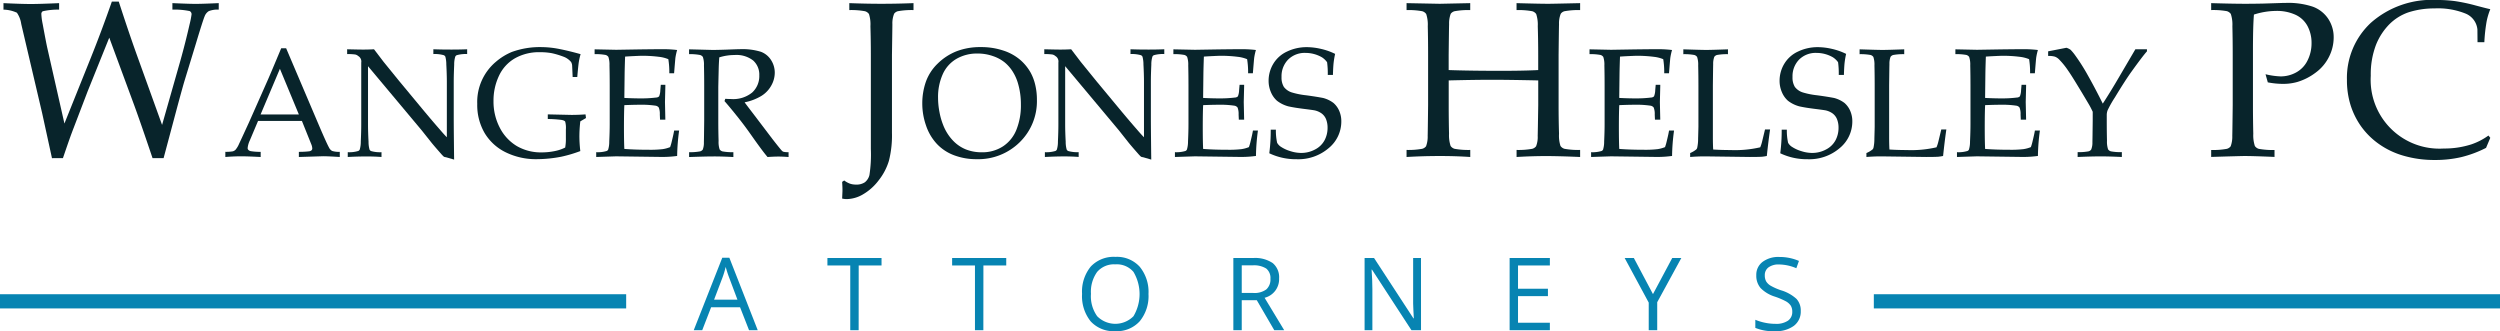 <?xml version="1.0" encoding="UTF-8"?> <svg xmlns="http://www.w3.org/2000/svg" width="273.698" height="36.258" viewBox="0 0 273.698 36.258"><g id="Group_294" data-name="Group 294" transform="translate(802.823 82.206)"><g id="Group_327" data-name="Group 327" transform="translate(-802.823 -82.206)"><g id="Group_314" data-name="Group 314" transform="translate(0.38)"><g id="Group_294-2" data-name="Group 294" transform="translate(0 0.178)"><path id="Path_159" data-name="Path 159" d="M336.984,354.925l-1.078-4.942-2.288-9.754a2.861,2.861,0,0,0-.474-1.227,3.667,3.667,0,0,0-1.469-.338v-.711q1.991.095,3.01.095.912,0,3.081-.095v.711a7.347,7.347,0,0,0-1.79.178.342.342,0,0,0-.154.332,6.583,6.583,0,0,0,.142,1.055q.391,2.121.522,2.69l1.861,8.214,2.927-7.29q1.15-2.868,2.264-6.056h.759q1.09,3.366,1.955,5.772l2.786,7.727,2.015-7.076q.533-1.9,1-3.947a9.437,9.437,0,0,0,.213-1.079.383.383,0,0,0-.207-.362,8.154,8.154,0,0,0-1.891-.16v-.711q1.825.083,2.537.083.735,0,2.536-.083v.711a2.621,2.621,0,0,0-1.09.166,1.135,1.135,0,0,0-.45.557q-.178.4-1,3.129l-1.221,3.994q-.178.593-.747,2.691l-1.529,5.724h-1.209q-1.316-3.911-2.039-5.878l-2.7-7.313-2.359,5.855-1.482,3.875q-.308.795-.527,1.417t-.705,2.044Z" transform="translate(-331.674 -337.787)" fill="#08242b"></path></g><g id="Group_295" data-name="Group 295" transform="translate(24.291 5.28)"><path id="Path_160" data-name="Path 160" d="M394.208,362.828v-.564a4.406,4.406,0,0,0,.817-.054.715.715,0,0,0,.3-.175,2.648,2.648,0,0,0,.394-.667q.149-.308,1.078-2.331l2.074-4.679q.34-.771,1.452-3.435h.539l3.543,8.322q.863,2.025,1.145,2.538a.857.857,0,0,0,.344.382,2.441,2.441,0,0,0,.842.1v.564q-1.294-.083-1.809-.083l-2.671.083v-.564a9.185,9.185,0,0,0,1.128-.058.5.5,0,0,0,.27-.12.281.281,0,0,0,.071-.195,1.343,1.343,0,0,0-.116-.473l-1.02-2.539h-4.8l-.9,2.132a2.5,2.5,0,0,0-.24.838.277.277,0,0,0,.066.191.492.492,0,0,0,.282.15,6.193,6.193,0,0,0,1.078.075v.564q-1.4-.075-2.1-.075Q395.162,362.753,394.208,362.828Zm3.858-4.655h4.19l-2.074-5Z" transform="translate(-394.208 -350.922)" fill="#08242b"></path></g><g id="Group_296" data-name="Group 296" transform="translate(37.623 5.396)"><path id="Path_161" data-name="Path 161" d="M428.6,363.011v-.523a3.4,3.4,0,0,0,1.145-.133.309.309,0,0,0,.166-.157,2.922,2.922,0,0,0,.116-.871q.05-1.095.05-1.892v-6.762a.692.692,0,0,0-.332-.714.709.709,0,0,0-.345-.17,6.36,6.36,0,0,0-.867-.046v-.523q1.385.034,1.742.033.605,0,1.2-.033.705.921,1.037,1.361l1.718,2.115,2.505,3.02q1.2,1.443,1.933,2.273.464.548.78.863v-6.065q0-.813-.058-1.908a3.194,3.194,0,0,0-.108-.855.35.35,0,0,0-.174-.158,3.6,3.6,0,0,0-1.136-.124v-.523q.978.034,1.983.033.946,0,1.717-.033v.523a3.6,3.6,0,0,0-1.137.124.305.305,0,0,0-.166.166,2.849,2.849,0,0,0-.116.871q-.05,1.1-.05,1.884v3.99q0,1.211.042,4.521l-.855-.249-.2-.041a.307.307,0,0,1-.091-.05,3.5,3.5,0,0,1-.315-.332q-.689-.78-1.012-1.178L436.7,360.1l-5.882-7.027v6.363q0,.813.058,1.917a3.051,3.051,0,0,0,.108.846.337.337,0,0,0,.174.166,3.6,3.6,0,0,0,1.136.124v.523q-.73-.058-1.609-.058Q429.725,362.952,428.6,363.011Z" transform="translate(-428.531 -351.221)" fill="#08242b"></path></g><g id="Group_297" data-name="Group 297" transform="translate(51.868 5.156)"><path id="Path_162" data-name="Path 162" d="M476.486,361.985a14.7,14.7,0,0,1-2.066.614,14.236,14.236,0,0,1-2.688.273,7.486,7.486,0,0,1-3.41-.751,5.506,5.506,0,0,1-2.306-2.1,6.081,6.081,0,0,1-.813-3.195,5.739,5.739,0,0,1,2.039-4.613,6.529,6.529,0,0,1,1.745-1.078,8.981,8.981,0,0,1,3.3-.531,10.356,10.356,0,0,1,1.937.212q1.016.2,2.294.56a6.932,6.932,0,0,0-.191.83q-.066.407-.174,1.668h-.506l-.042-.946q-.009-.216-.017-.348a.969.969,0,0,0-.108-.34,1.947,1.947,0,0,0-.714-.54,8.833,8.833,0,0,0-1.4-.431,6.952,6.952,0,0,0-1.315-.108,5.327,5.327,0,0,0-2.729.672,4.3,4.3,0,0,0-1.746,1.925,6.311,6.311,0,0,0-.593,2.738,6.176,6.176,0,0,0,.693,2.941,4.973,4.973,0,0,0,1.86,2,5.231,5.231,0,0,0,2.72.693,7.006,7.006,0,0,0,1.416-.141,4.422,4.422,0,0,0,1.159-.39,5.371,5.371,0,0,0,.075-1.062v-.921a2.57,2.57,0,0,0-.075-.855q-.075-.124-.4-.187a12.775,12.775,0,0,0-1.506-.1v-.506l2.589.058q.755,0,1.543-.058l.05.4-.622.365a14.737,14.737,0,0,0-.1,1.634A14.307,14.307,0,0,0,476.486,361.985Z" transform="translate(-465.202 -350.602)" fill="#08242b"></path></g><g id="Group_298" data-name="Group 298" transform="translate(64.719 5.38)"><path id="Path_163" data-name="Path 163" d="M498.461,362.985v-.523a3.4,3.4,0,0,0,1.145-.133.309.309,0,0,0,.166-.157,2.937,2.937,0,0,0,.116-.871q.05-1.095.05-1.892v-4.239q0-1.128-.025-2.207a2.613,2.613,0,0,0-.12-.934.564.564,0,0,0-.307-.215,5.917,5.917,0,0,0-1.2-.087V351.2l2.364.05,2.505-.042q1.8-.024,2.613-.025a12.575,12.575,0,0,1,1.551.091,6.546,6.546,0,0,0-.183.822q-.016.075-.149,1.726h-.523a8.915,8.915,0,0,0-.108-1.543,3.765,3.765,0,0,0-1-.257,14.994,14.994,0,0,0-1.858-.117q-.2,0-.888.033t-.987.058q-.033.921-.05,1.725l-.033,2.8q.971.05,1.784.05a13.125,13.125,0,0,0,1.684-.092.5.5,0,0,0,.34-.132,1.974,1.974,0,0,0,.132-.68l.05-.581h.5v.157l-.041,1.726.041,1.933h-.581l-.025-.564a1.906,1.906,0,0,0-.112-.763.543.543,0,0,0-.361-.207,10.789,10.789,0,0,0-1.833-.1q-.557,0-1.577.041-.041.83-.042,2.464,0,1.535.042,2.331,1.2.091,2.68.091a11.593,11.593,0,0,0,1.5-.066,3.489,3.489,0,0,0,.83-.224,5.152,5.152,0,0,0,.2-.7q.182-.738.24-1.112h.547a22.542,22.542,0,0,0-.216,2.779,11.838,11.838,0,0,1-1.734.108l-4.953-.066Q500.527,362.918,498.461,362.985Z" transform="translate(-498.287 -351.179)" fill="#08242b"></path></g><g id="Group_299" data-name="Group 299" transform="translate(75.057 5.38)"><path id="Path_164" data-name="Path 164" d="M524.9,351.726V351.2l.987.025,1.593.042q.473,0,1.468-.033,1.295-.05,1.5-.05a6.89,6.89,0,0,1,2.31.282,2.252,2.252,0,0,1,1.125.917,2.551,2.551,0,0,1,.4,1.382,2.881,2.881,0,0,1-.373,1.385,3.118,3.118,0,0,1-1.083,1.145,5.641,5.641,0,0,1-1.846.705q.207.291.979,1.294l2.091,2.754q.9,1.154,1.045,1.286a.505.505,0,0,0,.149.083,2.209,2.209,0,0,0,.548.041v.531q-.63-.049-1.1-.05-.489,0-1.2.05-.54-.623-1.809-2.431-.705-1-1.245-1.676-.871-1.112-1.659-2.016l.083-.249q.431.025.656.025a3.285,3.285,0,0,0,2.29-.714,2.432,2.432,0,0,0,.78-1.884,2.07,2.07,0,0,0-.672-1.622,2.97,2.97,0,0,0-2.033-.6,5.57,5.57,0,0,0-1.676.258q-.033.447-.05.838-.008.116-.058,2.414v3.684q0,1.129.033,2.2a2.593,2.593,0,0,0,.112.937.557.557,0,0,0,.311.22,5.924,5.924,0,0,0,1.195.087v.531q-1.179-.067-2.166-.066-.8,0-2.68.066v-.531a5.927,5.927,0,0,0,1.195-.087.551.551,0,0,0,.3-.195,2.11,2.11,0,0,0,.124-.805q.008-.174.033-2.356v-3.841q0-1.128-.025-2.207a2.624,2.624,0,0,0-.12-.934.566.566,0,0,0-.307-.215A5.924,5.924,0,0,0,524.9,351.726Z" transform="translate(-524.899 -351.179)" fill="#08242b"></path></g><g id="Group_300" data-name="Group 300" transform="translate(91.817 0.344)"><path id="Path_165" data-name="Path 165" d="M568.046,359.607l.036-.818v-.166q0-.273-.036-.841l.225-.154a2.545,2.545,0,0,0,.634.35,1.978,1.978,0,0,0,.646.1,1.634,1.634,0,0,0,.984-.254,1.444,1.444,0,0,0,.5-.794,14.735,14.735,0,0,0,.154-2.839v-10.3q0-1.611-.047-3.153a3.656,3.656,0,0,0-.16-1.333.805.805,0,0,0-.444-.308,8.465,8.465,0,0,0-1.707-.125v-.759q1.873.071,3.508.071,1.73,0,3.52-.071v.759a8.462,8.462,0,0,0-1.707.125.72.72,0,0,0-.415.278,2.793,2.793,0,0,0-.19,1.15q0,.238-.047,3.366v8.51a11.276,11.276,0,0,1-.332,3.07,6.436,6.436,0,0,1-1.12,2.139,5.816,5.816,0,0,1-1.713,1.535,3.633,3.633,0,0,1-1.79.522A2.264,2.264,0,0,1,568.046,359.607Z" transform="translate(-568.046 -338.214)" fill="#08242b"></path></g><g id="Group_301" data-name="Group 301" transform="translate(100.591 5.156)"><path id="Path_166" data-name="Path 166" d="M590.634,356.816a7.2,7.2,0,0,1,.394-2.422,5.194,5.194,0,0,1,1.306-2,6.177,6.177,0,0,1,2.066-1.34,7.187,7.187,0,0,1,2.638-.452,7.61,7.61,0,0,1,2.489.386,5.387,5.387,0,0,1,1.837,1.02,5.218,5.218,0,0,1,1.133,1.39,5.3,5.3,0,0,1,.5,1.327,6.874,6.874,0,0,1,.186,1.635,6.277,6.277,0,0,1-1.879,4.654,6.466,6.466,0,0,1-4.741,1.859,6.879,6.879,0,0,1-2.431-.423,4.949,4.949,0,0,1-1.908-1.257,5.526,5.526,0,0,1-1.186-2.024A7.245,7.245,0,0,1,590.634,356.816Zm1.726-.689a8.38,8.38,0,0,0,.158,1.6,7.471,7.471,0,0,0,.4,1.4,5.193,5.193,0,0,0,1.041,1.672,4.073,4.073,0,0,0,1.435,1,4.656,4.656,0,0,0,1.755.319,4.121,4.121,0,0,0,2.323-.651,3.912,3.912,0,0,0,1.473-1.833,7.132,7.132,0,0,0,.485-2.726,8.1,8.1,0,0,0-.348-2.431,5.09,5.09,0,0,0-.572-1.232,4.252,4.252,0,0,0-.85-.963,4.208,4.208,0,0,0-1.282-.693,5,5,0,0,0-1.7-.282,4.46,4.46,0,0,0-2.315.589,3.67,3.67,0,0,0-1.5,1.7A6.091,6.091,0,0,0,592.36,356.127Z" transform="translate(-590.634 -350.602)" fill="#08242b"></path></g><g id="Group_302" data-name="Group 302" transform="translate(113.948 5.396)"><path id="Path_167" data-name="Path 167" d="M625.087,363.011v-.523a3.4,3.4,0,0,0,1.145-.133.308.308,0,0,0,.166-.157,2.924,2.924,0,0,0,.116-.871q.05-1.095.05-1.892v-6.762a.692.692,0,0,0-.332-.714.709.709,0,0,0-.344-.17,6.371,6.371,0,0,0-.867-.046v-.523q1.386.034,1.742.033.605,0,1.2-.033.705.921,1.037,1.361l1.717,2.115,2.505,3.02q1.2,1.443,1.933,2.273.464.548.78.863v-6.065q0-.813-.058-1.908a3.193,3.193,0,0,0-.108-.855.351.351,0,0,0-.174-.158,3.605,3.605,0,0,0-1.137-.124v-.523q.979.034,1.983.033.946,0,1.717-.033v.523a3.6,3.6,0,0,0-1.136.124.306.306,0,0,0-.166.166,2.864,2.864,0,0,0-.116.871q-.05,1.1-.05,1.884v3.99q0,1.211.042,4.521l-.855-.249-.2-.041a.306.306,0,0,1-.092-.05,3.533,3.533,0,0,1-.315-.332q-.689-.78-1.012-1.178l-1.07-1.353-5.882-7.027v6.363q0,.813.058,1.917a3.066,3.066,0,0,0,.108.846.339.339,0,0,0,.174.166,3.6,3.6,0,0,0,1.137.124v.523q-.73-.058-1.61-.058Q626.215,362.952,625.087,363.011Z" transform="translate(-625.021 -351.221)" fill="#08242b"></path></g><g id="Group_303" data-name="Group 303" transform="translate(128.077 5.38)"><path id="Path_168" data-name="Path 168" d="M661.568,362.985v-.523a3.4,3.4,0,0,0,1.145-.133.31.31,0,0,0,.166-.157A2.945,2.945,0,0,0,663,361.3q.05-1.095.05-1.892v-4.239q0-1.128-.025-2.207a2.617,2.617,0,0,0-.12-.934.566.566,0,0,0-.307-.215,5.924,5.924,0,0,0-1.2-.087V351.2l2.365.05,2.505-.042q1.8-.024,2.613-.025a12.58,12.58,0,0,1,1.552.091,6.412,6.412,0,0,0-.183.822q-.017.075-.15,1.726h-.522a8.922,8.922,0,0,0-.108-1.543,3.762,3.762,0,0,0-1-.257,15,15,0,0,0-1.859-.117q-.2,0-.888.033t-.987.058q-.033.921-.05,1.725l-.033,2.8q.971.05,1.784.05a13.133,13.133,0,0,0,1.684-.092.5.5,0,0,0,.34-.132,1.981,1.981,0,0,0,.133-.68l.05-.581h.5v.157l-.042,1.726.042,1.933h-.581l-.025-.564a1.9,1.9,0,0,0-.112-.763.542.542,0,0,0-.361-.207,10.781,10.781,0,0,0-1.833-.1q-.556,0-1.576.041-.041.83-.042,2.464,0,1.535.042,2.331,1.194.091,2.68.091a11.586,11.586,0,0,0,1.5-.066,3.488,3.488,0,0,0,.83-.224,5.144,5.144,0,0,0,.2-.7q.183-.738.241-1.112h.547a22.525,22.525,0,0,0-.215,2.779,11.845,11.845,0,0,1-1.734.108l-4.953-.066Q663.634,362.918,661.568,362.985Z" transform="translate(-661.394 -351.179)" fill="#08242b"></path></g><g id="Group_304" data-name="Group 304" transform="translate(138.506 5.156)"><path id="Path_169" data-name="Path 169" d="M688.316,362.225a19.245,19.245,0,0,0,.157-2.58h.564a6.208,6.208,0,0,0,.137,1.431,1.248,1.248,0,0,0,.46.469,3.8,3.8,0,0,0,.979.444,3.91,3.91,0,0,0,1.187.2,3.165,3.165,0,0,0,1.543-.386,2.426,2.426,0,0,0,1.029-1.012,2.886,2.886,0,0,0,.324-1.34,2.512,2.512,0,0,0-.162-.946,1.469,1.469,0,0,0-.494-.643,2.057,2.057,0,0,0-.821-.344q-.307-.05-1.228-.166t-1.568-.257a3.494,3.494,0,0,1-1.269-.622,2.605,2.605,0,0,1-.66-.938,3.094,3.094,0,0,1-.253-1.252,3.579,3.579,0,0,1,.51-1.846,3.407,3.407,0,0,1,1.51-1.348,4.933,4.933,0,0,1,2.169-.481,7.01,7.01,0,0,1,1.539.189,6.875,6.875,0,0,1,1.555.549,9.116,9.116,0,0,0-.166.975q-.05.452-.075,1.332h-.564a9.289,9.289,0,0,0-.075-1.394,2.115,2.115,0,0,0-.564-.539,3.585,3.585,0,0,0-1.784-.481,2.563,2.563,0,0,0-1.921.734,2.6,2.6,0,0,0-.718,1.9,1.96,1.96,0,0,0,.257,1.091,1.761,1.761,0,0,0,.921.617,8.448,8.448,0,0,0,1.493.294q1.037.137,1.866.294a3.2,3.2,0,0,1,1.153.552,2.421,2.421,0,0,1,.614.837,2.86,2.86,0,0,1,.24,1.215,3.753,3.753,0,0,1-1.369,2.877,5.106,5.106,0,0,1-3.542,1.227A6.738,6.738,0,0,1,688.316,362.225Z" transform="translate(-688.241 -350.602)" fill="#08242b"></path></g><g id="Group_305" data-name="Group 305" transform="translate(153.609 0.344)"><path id="Path_170" data-name="Path 170" d="M727.122,338.973v-.759l3.627.071,3.343-.071v.759a8.437,8.437,0,0,0-1.713.125.779.779,0,0,0-.421.278,3.005,3.005,0,0,0-.178,1.15q-.012.238-.048,3.366v1.648q2.335.083,5.689.083,2.572,0,4.113-.083v-1.648q0-1.611-.047-3.153a3.731,3.731,0,0,0-.172-1.333.8.8,0,0,0-.439-.308,8.437,8.437,0,0,0-1.713-.125v-.759q2.548.071,3.5.071.356,0,3.461-.071v.759a8.459,8.459,0,0,0-1.706.125.716.716,0,0,0-.414.278,2.786,2.786,0,0,0-.19,1.149q-.012.237-.047,3.364v5.483q0,1.611.047,3.138a3.7,3.7,0,0,0,.16,1.338.8.8,0,0,0,.444.314,8.488,8.488,0,0,0,1.706.124v.771q-2.287-.1-3.745-.1-1.553,0-3.212.1v-.771a8.465,8.465,0,0,0,1.713-.124.78.78,0,0,0,.421-.279,2.732,2.732,0,0,0,.178-1.148q.011-.248.059-3.36v-2.7q-3.319-.071-5.037-.071-1.873,0-4.765.071v2.7q0,1.609.036,3.136a3.764,3.764,0,0,0,.172,1.337.794.794,0,0,0,.439.314,8.465,8.465,0,0,0,1.713.124v.771q-1.6-.107-3.3-.107-1.849,0-3.674.107v-.771a8.49,8.49,0,0,0,1.707-.124.787.787,0,0,0,.427-.279,3.024,3.024,0,0,0,.178-1.149q.011-.248.047-3.363v-5.483q0-1.611-.036-3.15a3.728,3.728,0,0,0-.172-1.332.8.8,0,0,0-.439-.308A8.438,8.438,0,0,0,727.122,338.973Z" transform="translate(-727.122 -338.214)" fill="#08242b"></path></g><g id="Group_306" data-name="Group 306" transform="translate(173.639 5.38)"><path id="Path_171" data-name="Path 171" d="M778.862,362.985v-.523a3.394,3.394,0,0,0,1.145-.133.309.309,0,0,0,.166-.157,2.932,2.932,0,0,0,.117-.871q.05-1.095.05-1.892v-4.239q0-1.128-.025-2.207a2.607,2.607,0,0,0-.12-.934.566.566,0,0,0-.307-.215,5.921,5.921,0,0,0-1.2-.087V351.2l2.364.05,2.505-.042q1.8-.024,2.613-.025a12.576,12.576,0,0,1,1.552.091,6.5,6.5,0,0,0-.183.822q-.017.075-.149,1.726h-.523a8.869,8.869,0,0,0-.108-1.543,3.761,3.761,0,0,0-1-.257,15,15,0,0,0-1.859-.117c-.132,0-.429.012-.888.033s-.788.042-.987.058q-.034.921-.05,1.725l-.033,2.8q.971.05,1.784.05a13.132,13.132,0,0,0,1.684-.092.5.5,0,0,0,.34-.132,1.993,1.993,0,0,0,.133-.68l.05-.581h.5v.157l-.042,1.726.042,1.933h-.581l-.024-.564a1.9,1.9,0,0,0-.112-.763.543.543,0,0,0-.361-.207,10.786,10.786,0,0,0-1.834-.1q-.556,0-1.576.041-.041.83-.042,2.464,0,1.535.042,2.331,1.2.091,2.679.091a11.585,11.585,0,0,0,1.5-.066,3.489,3.489,0,0,0,.83-.224,5.161,5.161,0,0,0,.2-.7q.182-.738.24-1.112h.548a22.464,22.464,0,0,0-.216,2.779,11.845,11.845,0,0,1-1.734.108l-4.953-.066Q780.927,362.918,778.862,362.985Z" transform="translate(-778.688 -351.179)" fill="#08242b"></path></g><g id="Group_307" data-name="Group 307" transform="translate(183.91 5.396)"><path id="Path_172" data-name="Path 172" d="M805.876,363.011v-.432a2.685,2.685,0,0,0,.655-.381.4.4,0,0,0,.116-.191,4.588,4.588,0,0,0,.1-1q.033-1.136.034-1.352V355.2q0-1.128-.025-2.207a2.624,2.624,0,0,0-.12-.934.567.567,0,0,0-.307-.215,5.924,5.924,0,0,0-1.2-.087v-.531q2.025.066,2.505.066.531,0,2.381-.066v.531a5.922,5.922,0,0,0-1.2.087.545.545,0,0,0-.294.2,2.11,2.11,0,0,0-.125.8q-.008.166-.033,2.356v5.575q0,.871.033,1.419.946.058,1.875.058a12.266,12.266,0,0,0,3.277-.3,3.9,3.9,0,0,0,.191-.573l.332-1.377h.555q-.182,1.236-.357,2.9a5.225,5.225,0,0,1-.539.083q-.432.025-1.327.025l-4.912-.066Q806.7,362.944,805.876,363.011Z" transform="translate(-805.129 -351.221)" fill="#08242b"></path></g><g id="Group_308" data-name="Group 308" transform="translate(194.446 5.156)"><path id="Path_173" data-name="Path 173" d="M832.329,362.225a19.308,19.308,0,0,0,.157-2.58h.564a6.184,6.184,0,0,0,.137,1.431,1.25,1.25,0,0,0,.461.469,3.8,3.8,0,0,0,.979.444,3.9,3.9,0,0,0,1.186.2,3.163,3.163,0,0,0,1.543-.386,2.418,2.418,0,0,0,1.029-1.012,2.876,2.876,0,0,0,.324-1.34,2.5,2.5,0,0,0-.162-.946,1.465,1.465,0,0,0-.493-.643,2.06,2.06,0,0,0-.821-.344q-.307-.05-1.228-.166t-1.568-.257a3.5,3.5,0,0,1-1.269-.622,2.6,2.6,0,0,1-.66-.938,3.094,3.094,0,0,1-.253-1.252,3.579,3.579,0,0,1,.51-1.846,3.409,3.409,0,0,1,1.51-1.348,4.937,4.937,0,0,1,2.17-.481,7.01,7.01,0,0,1,1.539.189,6.861,6.861,0,0,1,1.555.549,9.208,9.208,0,0,0-.166.975q-.05.452-.075,1.332h-.564a9.253,9.253,0,0,0-.075-1.394,2.112,2.112,0,0,0-.564-.539,3.587,3.587,0,0,0-1.784-.481,2.563,2.563,0,0,0-1.921.734,2.6,2.6,0,0,0-.718,1.9,1.956,1.956,0,0,0,.258,1.091,1.759,1.759,0,0,0,.921.617,8.457,8.457,0,0,0,1.493.294q1.038.137,1.867.294a3.2,3.2,0,0,1,1.153.552,2.432,2.432,0,0,1,.614.837,2.865,2.865,0,0,1,.24,1.215,3.754,3.754,0,0,1-1.369,2.877,5.107,5.107,0,0,1-3.543,1.227A6.736,6.736,0,0,1,832.329,362.225Z" transform="translate(-832.254 -350.602)" fill="#08242b"></path></g><g id="Group_309" data-name="Group 309" transform="translate(203.207 5.396)"><path id="Path_174" data-name="Path 174" d="M855.555,363.011v-.432a2.671,2.671,0,0,0,.655-.381.4.4,0,0,0,.117-.191,4.587,4.587,0,0,0,.1-1q.033-1.136.033-1.352V355.2q0-1.128-.025-2.207a2.625,2.625,0,0,0-.12-.934.567.567,0,0,0-.307-.215,5.927,5.927,0,0,0-1.2-.087v-.531q2.024.066,2.505.066.531,0,2.381-.066v.531a5.919,5.919,0,0,0-1.2.087.547.547,0,0,0-.295.2,2.114,2.114,0,0,0-.124.8q-.008.166-.033,2.356v5.575q0,.871.033,1.419.946.058,1.875.058a12.267,12.267,0,0,0,3.277-.3,3.907,3.907,0,0,0,.191-.573l.332-1.377h.556q-.182,1.236-.357,2.9a5.215,5.215,0,0,1-.54.083q-.431.025-1.327.025l-4.911-.066Q856.376,362.944,855.555,363.011Z" transform="translate(-854.808 -351.221)" fill="#08242b"></path></g><g id="Group_310" data-name="Group 310" transform="translate(213.694 5.38)"><path id="Path_175" data-name="Path 175" d="M881.98,362.985v-.523a3.394,3.394,0,0,0,1.145-.133.308.308,0,0,0,.166-.157,2.93,2.93,0,0,0,.117-.871q.05-1.095.05-1.892v-4.239q0-1.128-.025-2.207a2.607,2.607,0,0,0-.12-.934.565.565,0,0,0-.307-.215,5.919,5.919,0,0,0-1.2-.087V351.2l2.364.05,2.505-.042q1.8-.024,2.613-.025a12.572,12.572,0,0,1,1.551.091,6.475,6.475,0,0,0-.183.822q-.017.075-.15,1.726h-.522a8.916,8.916,0,0,0-.108-1.543,3.757,3.757,0,0,0-1-.257,15,15,0,0,0-1.859-.117q-.2,0-.888.033t-.987.058q-.034.921-.05,1.725l-.033,2.8q.971.05,1.784.05a13.135,13.135,0,0,0,1.684-.092.5.5,0,0,0,.34-.132,1.986,1.986,0,0,0,.132-.68l.05-.581h.5v.157l-.042,1.726.042,1.933h-.581l-.025-.564a1.9,1.9,0,0,0-.112-.763.543.543,0,0,0-.361-.207,10.779,10.779,0,0,0-1.833-.1q-.556,0-1.576.041-.041.83-.041,2.464,0,1.535.041,2.331,1.2.091,2.68.091a11.6,11.6,0,0,0,1.5-.066,3.49,3.49,0,0,0,.829-.224,5.151,5.151,0,0,0,.2-.7q.182-.738.24-1.112h.548a22.464,22.464,0,0,0-.216,2.779,11.844,11.844,0,0,1-1.734.108l-4.953-.066Q884.045,362.918,881.98,362.985Z" transform="translate(-881.806 -351.179)" fill="#08242b"></path></g><g id="Group_311" data-name="Group 311" transform="translate(223.849 5.23)"><path id="Path_176" data-name="Path 176" d="M907.948,351.69v-.506l2-.39a1.572,1.572,0,0,1,.456.22,5.02,5.02,0,0,1,.522.634,21.022,21.022,0,0,1,1.361,2.149q.772,1.361,1.643,3.111.879-1.352,1.8-2.937l1.767-3.012h1.269v.224q-.456.506-1.676,2.2-.706.979-1.834,2.845a12.057,12.057,0,0,0-.8,1.415,1.5,1.5,0,0,0-.091.494v.639q0,1.129.025,2.2a2.64,2.64,0,0,0,.12.937.555.555,0,0,0,.307.22,5.913,5.913,0,0,0,1.2.087v.531q-1.352-.067-2.34-.066-.946,0-2.5.066v-.531a5.932,5.932,0,0,0,1.194-.087.507.507,0,0,0,.291-.2,1.966,1.966,0,0,0,.133-.805q.008-.174.033-2.356V357.8q-.174-.373-.34-.672-.117-.207-.846-1.427l-.547-.9q-.647-1.062-.963-1.51a8.411,8.411,0,0,0-1-1.236,1.258,1.258,0,0,0-.452-.29A2.379,2.379,0,0,0,907.948,351.69Z" transform="translate(-907.948 -350.794)" fill="#08242b"></path></g><g id="Group_312" data-name="Group 312" transform="translate(241.699 0.32)"><path id="Path_177" data-name="Path 177" d="M953.9,338.936v-.759q2.382.071,3.769.071.925,0,1.967-.024l1.861-.059c.206-.008.4-.012.569-.012a8.5,8.5,0,0,1,2.963.414,3.451,3.451,0,0,1,1.683,1.321,3.645,3.645,0,0,1,.6,2.068,4.689,4.689,0,0,1-.5,2.074,4.78,4.78,0,0,1-1.464,1.748,6.338,6.338,0,0,1-2,1.025,5.614,5.614,0,0,1-1.612.213,8.817,8.817,0,0,1-1.636-.166l-.249-.889a8.064,8.064,0,0,0,1.659.237,3.505,3.505,0,0,0,1.689-.432,2.964,2.964,0,0,0,1.245-1.3,4.163,4.163,0,0,0,.445-1.923,3.894,3.894,0,0,0-.433-1.84,2.832,2.832,0,0,0-1.316-1.248,4.9,4.9,0,0,0-2.14-.426,8.148,8.148,0,0,0-2.418.4q-.107,1.257-.107,3.935v5.973q0,1.612.036,3.141a3.8,3.8,0,0,0,.172,1.339.792.792,0,0,0,.439.314,8.4,8.4,0,0,0,1.713.124v.759q-2.193-.095-3.224-.1-.4,0-3.71.1v-.759a8.414,8.414,0,0,0,1.706-.124.78.78,0,0,0,.427-.279,3.023,3.023,0,0,0,.178-1.15q.011-.248.047-3.366v-5.488q0-1.611-.036-3.153a3.73,3.73,0,0,0-.172-1.333.806.806,0,0,0-.439-.308A8.446,8.446,0,0,0,953.9,338.936Z" transform="translate(-953.902 -338.154)" fill="#08242b"></path></g><g id="Group_313" data-name="Group 313" transform="translate(256.562)"><path id="Path_178" data-name="Path 178" d="M1007.856,352.417l-.463,1.1a12.352,12.352,0,0,1-2.714,1.013,12.549,12.549,0,0,1-2.892.314,12.075,12.075,0,0,1-3.414-.462,8.869,8.869,0,0,1-2.756-1.321,8.229,8.229,0,0,1-1.926-1.926,8.377,8.377,0,0,1-1.138-2.317,9.153,9.153,0,0,1-.391-2.744,8.237,8.237,0,0,1,2.637-6.264,10.081,10.081,0,0,1,7.2-2.483,14.9,14.9,0,0,1,2,.125,19.119,19.119,0,0,1,2.24.474q1.321.35,1.618.409a7.6,7.6,0,0,0-.391,1.28,17.916,17.916,0,0,0-.261,2.335h-.747l-.012-1.4a2.093,2.093,0,0,0-1.286-1.73,8.064,8.064,0,0,0-3.419-.569,9.134,9.134,0,0,0-2.857.433,5.478,5.478,0,0,0-2.068,1.292,6.782,6.782,0,0,0-1.464,2.24,9,9,0,0,0-.581,3.408,7.526,7.526,0,0,0,7.989,7.965,9.684,9.684,0,0,0,3.01-.451,7.03,7.03,0,0,0,1.884-.971Z" transform="translate(-992.163 -337.329)" fill="#08242b"></path></g></g><g id="Group_324" data-name="Group 324" transform="translate(75.951 28.122)"><g id="Group_315" data-name="Group 315" transform="translate(0 0.092)"><path id="Path_179" data-name="Path 179" d="M532.278,417.9l-.984-2.513h-3.168l-.973,2.513h-.93l3.125-7.935h.773l3.108,7.935Zm-1.27-3.341-.919-2.449q-.179-.465-.368-1.14a10.186,10.186,0,0,1-.341,1.14l-.93,2.449Z" transform="translate(-526.224 -409.964)" fill="#0784b2"></path></g><g id="Group_316" data-name="Group 316" transform="translate(14.631 0.124)"><path id="Path_180" data-name="Path 180" d="M567.312,417.95h-.919v-7.087h-2.5v-.816h5.925v.816h-2.5Z" transform="translate(-563.89 -410.047)" fill="#0784b2"></path></g><g id="Group_317" data-name="Group 317" transform="translate(28.284 0.124)"><path id="Path_181" data-name="Path 181" d="M602.459,417.95h-.919v-7.087h-2.5v-.816h5.925v.816h-2.5Z" transform="translate(-599.037 -410.047)" fill="#0784b2"></path></g><g id="Group_318" data-name="Group 318" transform="translate(42.515)"><path id="Path_182" data-name="Path 182" d="M642.943,413.792a4.35,4.35,0,0,1-.96,2.984,3.374,3.374,0,0,1-2.668,1.086,3.416,3.416,0,0,1-2.695-1.067,4.387,4.387,0,0,1-.949-3.014,4.33,4.33,0,0,1,.951-2.992,3.439,3.439,0,0,1,2.7-1.062,3.367,3.367,0,0,1,2.66,1.081A4.348,4.348,0,0,1,642.943,413.792Zm-6.3,0a3.75,3.75,0,0,0,.684,2.435,2.793,2.793,0,0,0,3.97,0,4.741,4.741,0,0,0,0-4.857,2.392,2.392,0,0,0-1.976-.824,2.439,2.439,0,0,0-2,.829A3.712,3.712,0,0,0,636.646,413.792Z" transform="translate(-635.673 -409.727)" fill="#0784b2"></path></g><g id="Group_319" data-name="Group 319" transform="translate(59.075 0.124)"><path id="Path_183" data-name="Path 183" d="M679.226,414.663v3.287h-.919v-7.9h2.167a3.412,3.412,0,0,1,2.148.557,2.018,2.018,0,0,1,.695,1.676,2.1,2.1,0,0,1-1.589,2.119l2.146,3.551h-1.087l-1.914-3.287Zm0-.789h1.259a2.175,2.175,0,0,0,1.427-.386,1.438,1.438,0,0,0,.454-1.16,1.32,1.32,0,0,0-.462-1.13,2.507,2.507,0,0,0-1.484-.346h-1.194Z" transform="translate(-678.307 -410.047)" fill="#0784b2"></path></g><g id="Group_320" data-name="Group 320" transform="translate(73.447 0.124)"><path id="Path_184" data-name="Path 184" d="M721.478,417.95h-1.05l-4.319-6.633h-.043q.086,1.168.087,2.141v4.492H715.3v-7.9h1.038l4.309,6.605h.043c-.008-.1-.024-.41-.049-.938s-.034-.905-.026-1.133v-4.535h.86Z" transform="translate(-715.304 -410.047)" fill="#0784b2"></path></g><g id="Group_321" data-name="Group 321" transform="translate(89.321 0.124)"><path id="Path_185" data-name="Path 185" d="M760.576,417.95H756.17v-7.9h4.406v.816h-3.487v2.546h3.276v.811h-3.276v2.908h3.487Z" transform="translate(-756.17 -410.047)" fill="#0784b2"></path></g><g id="Group_322" data-name="Group 322" transform="translate(101.919 0.124)"><path id="Path_186" data-name="Path 186" d="M791.7,414l2.108-3.951h.995l-2.638,4.838v3.065h-.93v-3.022l-2.633-4.881h1.006Z" transform="translate(-788.604 -410.047)" fill="#0784b2"></path></g><g id="Group_323" data-name="Group 323" transform="translate(116.221 0.011)"><path id="Path_187" data-name="Path 187" d="M830.394,415.669a1.941,1.941,0,0,1-.757,1.627,3.282,3.282,0,0,1-2.054.584,5.139,5.139,0,0,1-2.162-.362v-.886a5.693,5.693,0,0,0,1.06.324,5.57,5.57,0,0,0,1.135.119,2.291,2.291,0,0,0,1.384-.348,1.145,1.145,0,0,0,.465-.97,1.248,1.248,0,0,0-.165-.673,1.541,1.541,0,0,0-.552-.484,7.785,7.785,0,0,0-1.176-.5A3.745,3.745,0,0,1,826,413.16a2.065,2.065,0,0,1-.473-1.411,1.755,1.755,0,0,1,.686-1.454,2.854,2.854,0,0,1,1.816-.54,5.352,5.352,0,0,1,2.167.432l-.286.8a4.9,4.9,0,0,0-1.9-.411,1.843,1.843,0,0,0-1.141.313,1.035,1.035,0,0,0-.411.871,1.332,1.332,0,0,0,.152.673,1.422,1.422,0,0,0,.511.481,6.39,6.39,0,0,0,1.1.484,4.354,4.354,0,0,1,1.711.951A1.872,1.872,0,0,1,830.394,415.669Z" transform="translate(-825.421 -409.755)" fill="#0784b2"></path></g></g><g id="Group_325" data-name="Group 325" transform="translate(0 32.212)"><rect id="Rectangle_91" data-name="Rectangle 91" width="68.553" height="1.554" fill="#0784b2"></rect></g><g id="Group_326" data-name="Group 326" transform="translate(205.145 32.212)"><rect id="Rectangle_92" data-name="Rectangle 92" width="68.553" height="1.554" fill="#0784b2"></rect></g></g></g></svg> 